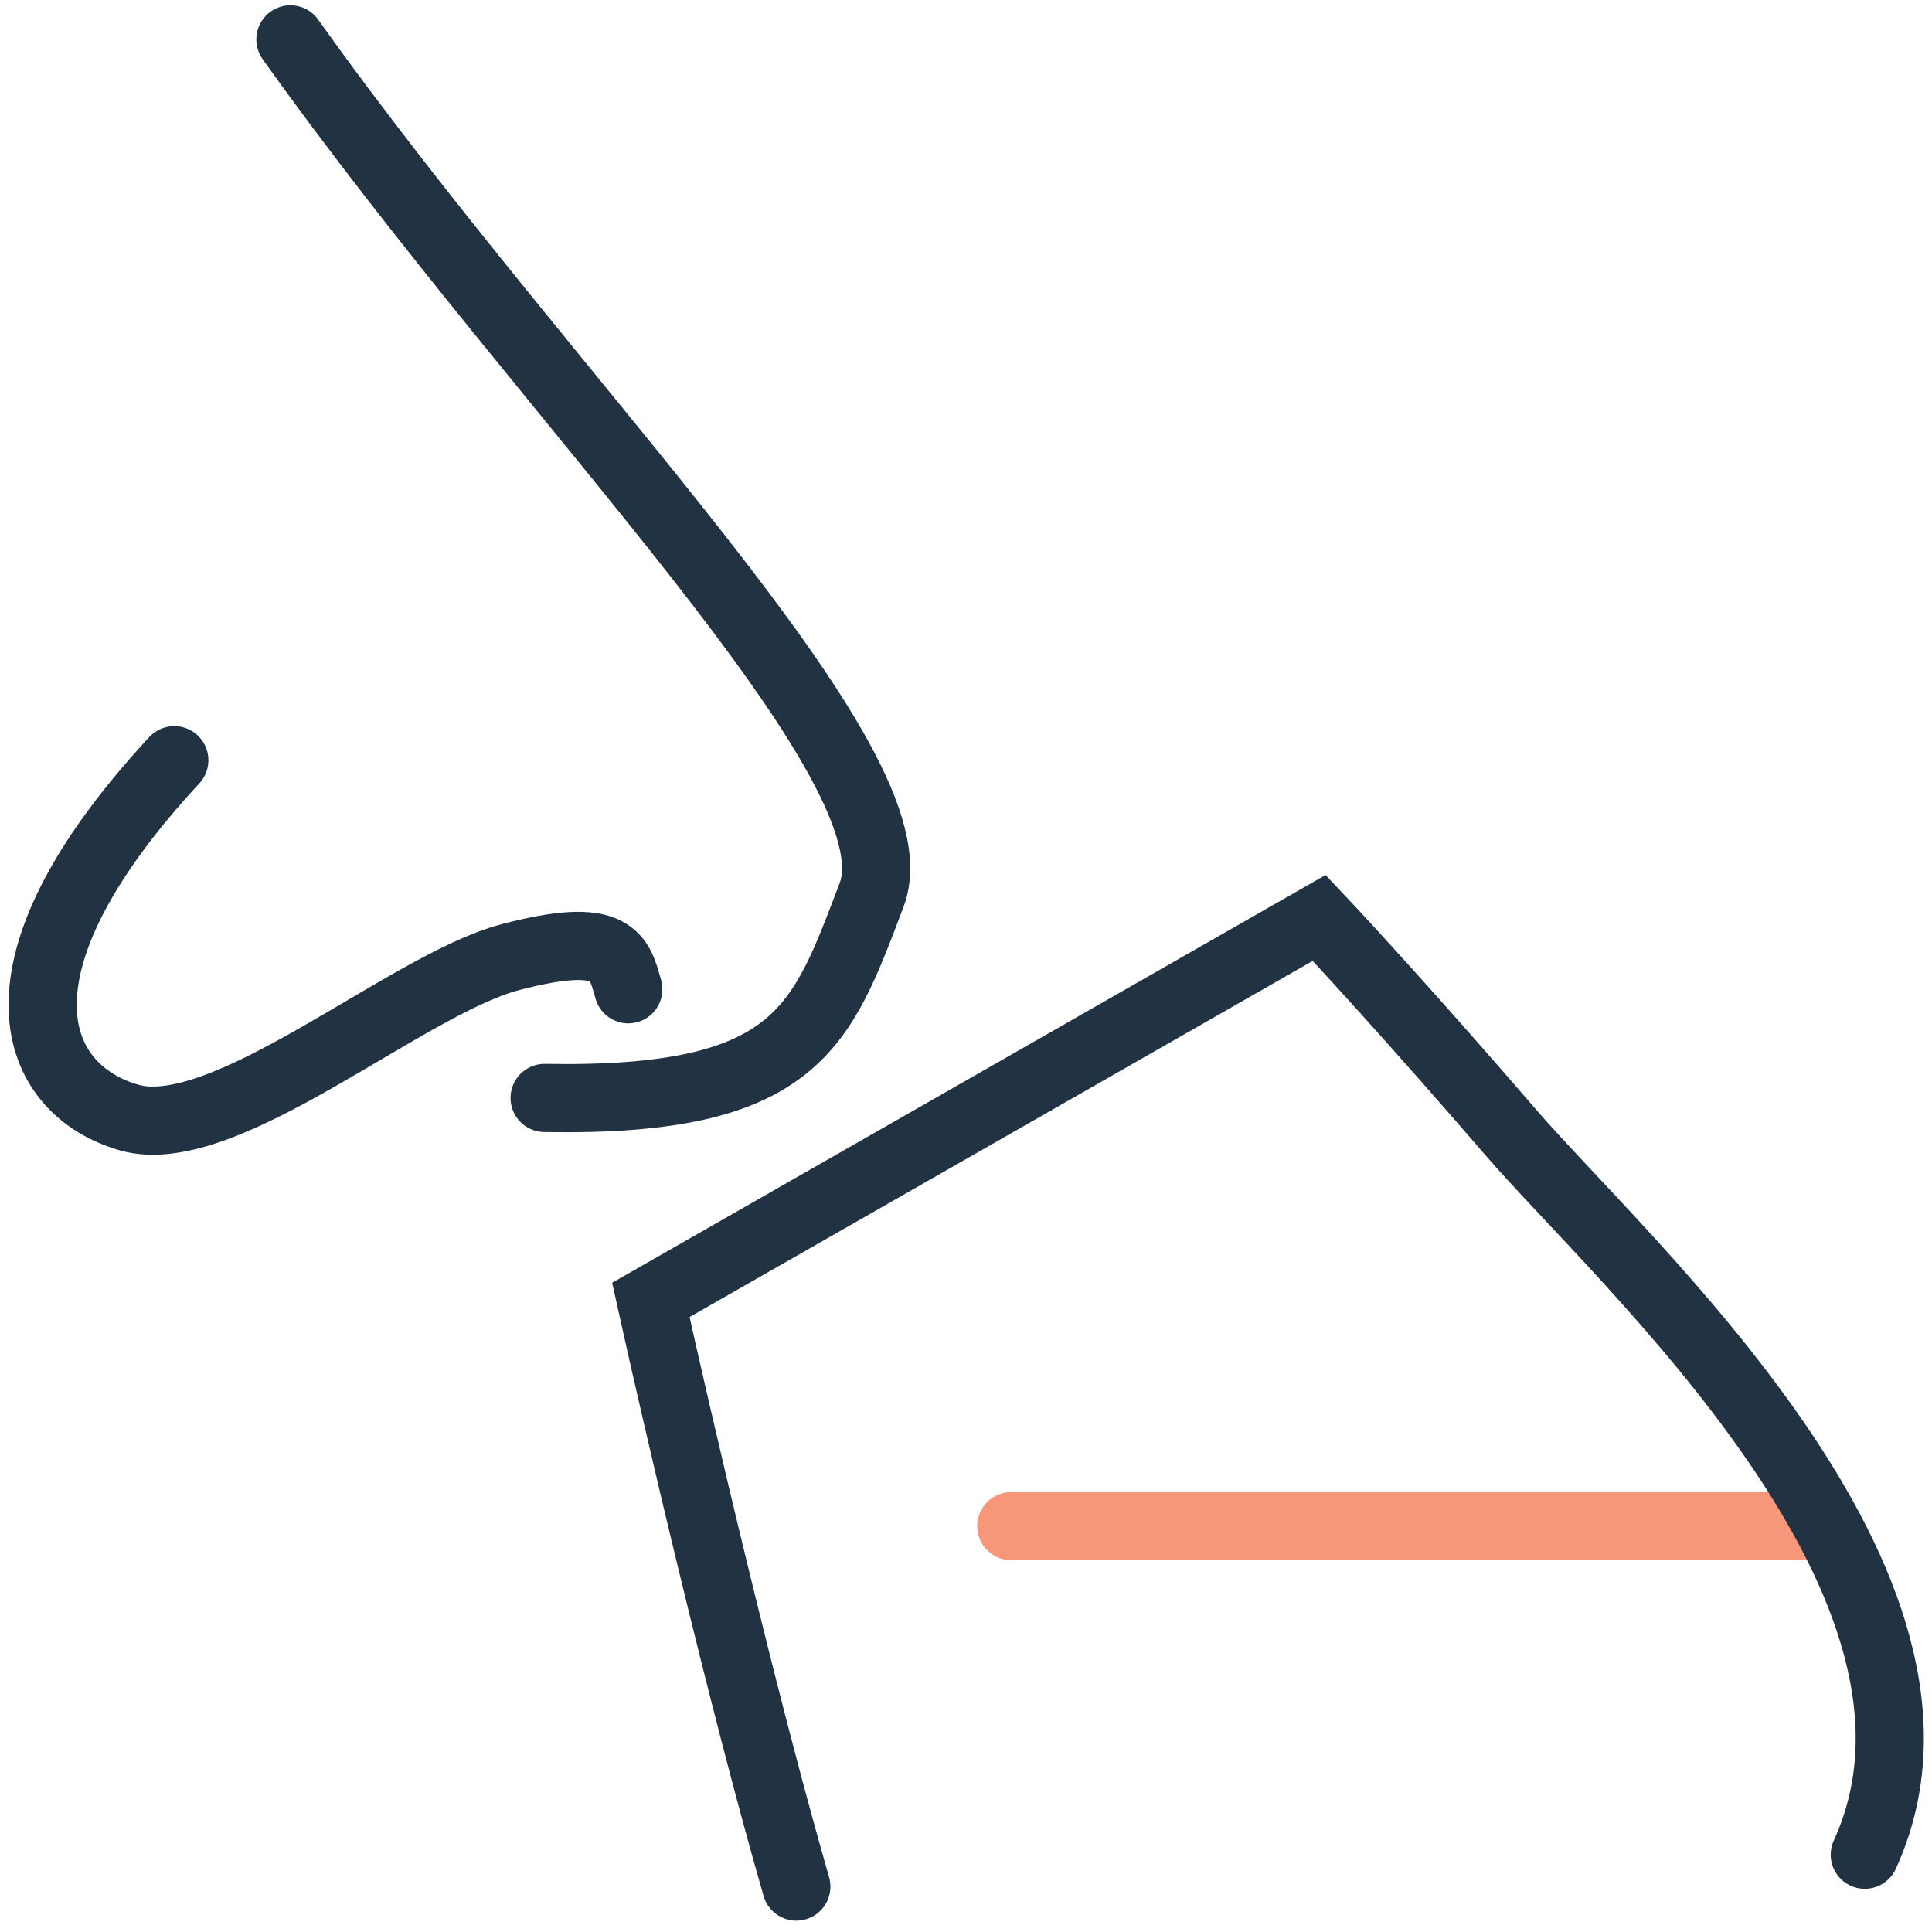 <svg xmlns="http://www.w3.org/2000/svg" width="85" height="85" viewBox="0 0 85 85" fill="none">
  <path d="M44.491 67.143H79.178" stroke="#F79779" stroke-width="3" stroke-linecap="round"/>
  <path d="M35.035 83C32.635 74.677 29.767 62.326 28.634 57.191L58.039 40.385C59.172 41.585 62.44 45.146 66.44 49.788C71.441 55.59 87.444 69.795 82.043 81.6" stroke="#213343" stroke-width="3" stroke-linecap="round"/>
  <path d="M12.777 1.733C24.362 17.984 40.54 33.64 38.343 39.387C36.146 45.134 35.147 48.503 23.962 48.305" stroke="#213343" stroke-width="3" stroke-linecap="round"/>
  <path d="M7.669 33.447C-0.92 42.717 1.477 47.956 5.671 49.165C9.866 50.374 17.855 43.321 22.449 42.112C27.043 40.903 27.243 42.112 27.642 43.523" stroke="#213343" stroke-width="3" stroke-linecap="round"/>
</svg>
